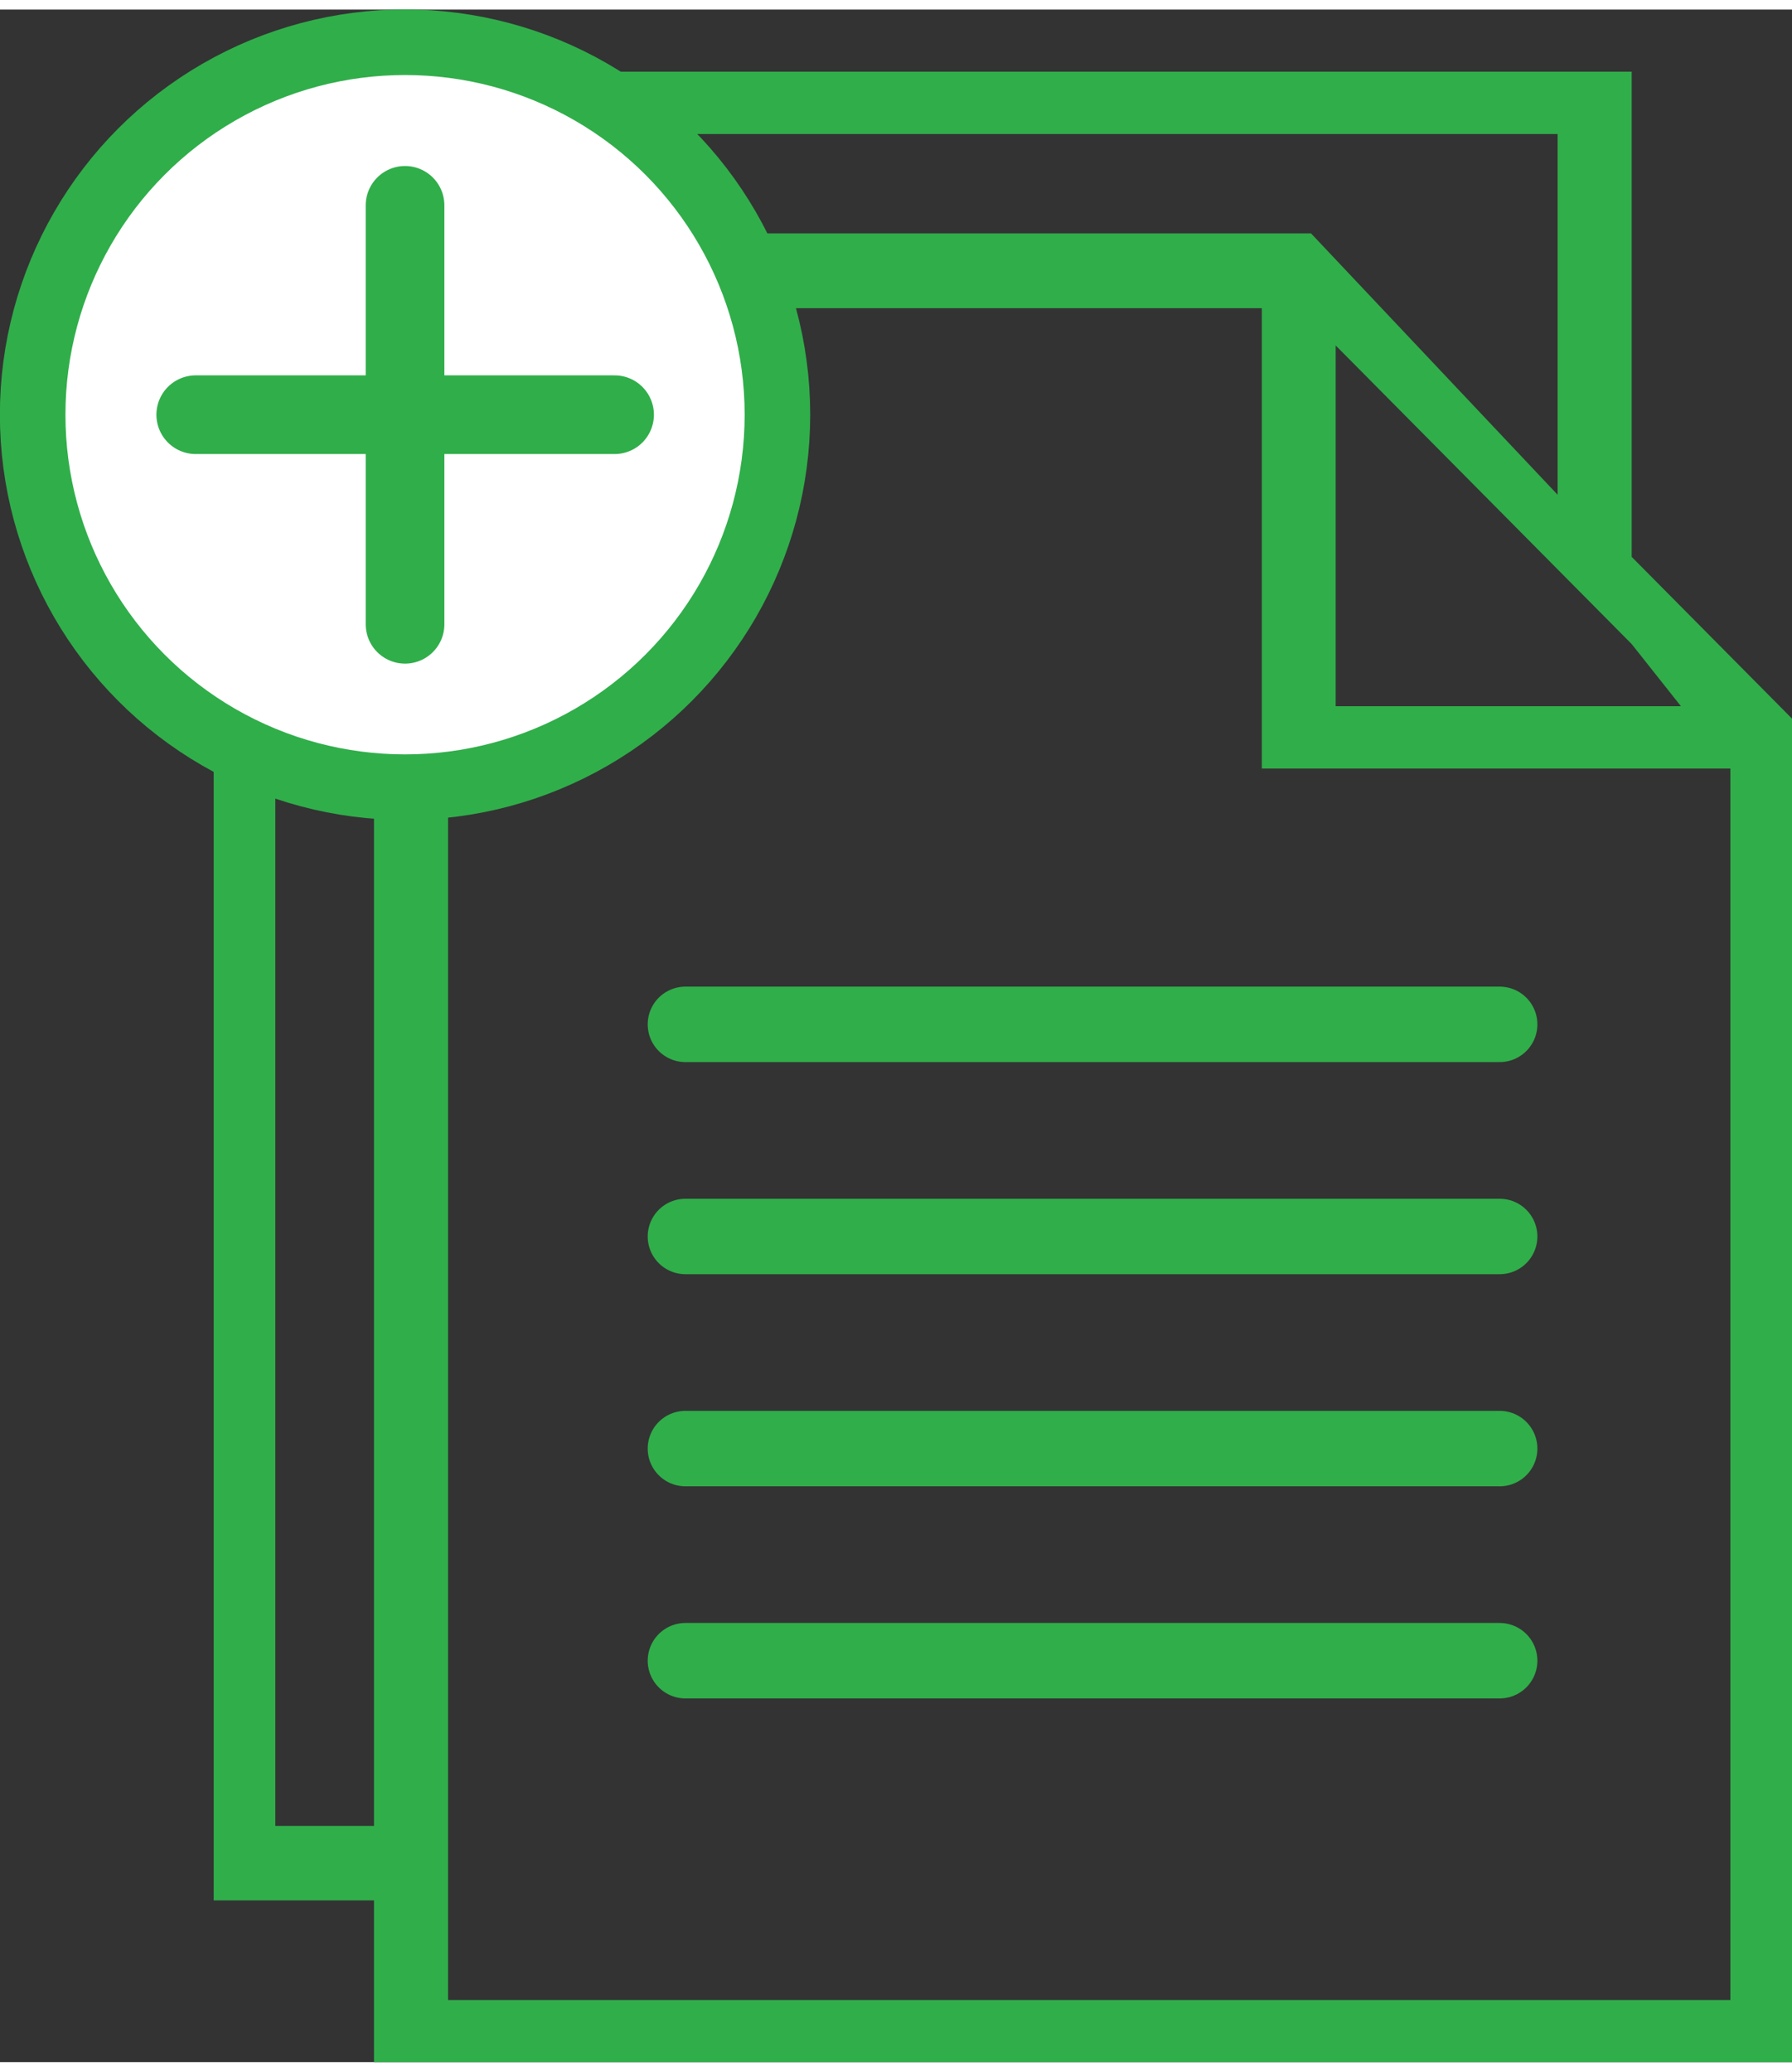 <?xml version="1.0" encoding="UTF-8"?><svg xmlns="http://www.w3.org/2000/svg" viewBox="0 0 77.91 89.22" aria-hidden="true" width="77px" height="89px"><rect x="0" y="0" width="77.91" height="89.22" fill="#333333" stroke="none"/><defs><linearGradient class="cerosgradient" data-cerosgradient="true" id="CerosGradient_id2c319afdc" gradientUnits="userSpaceOnUse" x1="50%" y1="100%" x2="50%" y2="0%"><stop offset="0%" stop-color="#d1d1d1"/><stop offset="100%" stop-color="#d1d1d1"/></linearGradient><linearGradient/><style>.cls-1-66441cc99f1cd{fill:#fff;stroke-width:2.85px;}.cls-1-66441cc99f1cd,.cls-2-66441cc99f1cd,.cls-3-66441cc99f1cd{stroke:#30ae4a;stroke-linecap:round;stroke-miterlimit:10;}.cls-2-66441cc99f1cd{stroke-width:3.28px;}.cls-2-66441cc99f1cd,.cls-3-66441cc99f1cd{fill:none;}.cls-4-66441cc99f1cd{mix-blend-mode:multiply;}.cls-3-66441cc99f1cd{stroke-width:3.42px;}.cls-5-66441cc99f1cd{fill:#30ae4a;fill-rule:evenodd;stroke-width:0px;}.cls-6-66441cc99f1cd{isolation:isolate;}</style></defs><g class="cls-6-66441cc99f1cd"><g id="Homepage66441cc99f1cd"><g class="cls-4-66441cc99f1cd"><path class="cls-5-66441cc99f1cd" d="M75.23,86.52v-53.53h-20.37V12.98H19.48v73.54h55.75ZM16.26,78.95V9.73h40.74l10.72,11.36V5.41H11.97v73.54h4.29ZM58.07,30.28h15.01l-2.14-2.7-12.87-12.98v15.68ZM77.91,30.82v58.4H16.26v-7.03h-6.97V2.7h61.65v21.09l6.97,7.03Z"/><line class="cls-2-66441cc99f1cd" x1="65.2" y1="44.11" x2="29.8" y2="44.11"/><line class="cls-2-66441cc99f1cd" x1="65.2" y1="53.33" x2="29.8" y2="53.33"/><line class="cls-2-66441cc99f1cd" x1="65.2" y1="62.55" x2="29.8" y2="62.55"/><line class="cls-2-66441cc99f1cd" x1="65.2" y1="71.77" x2="29.8" y2="71.77"/><circle class="cls-1-66441cc99f1cd" cx="17.61" cy="17.61" r="16.19"/><line class="cls-3-66441cc99f1cd" x1="17.61" y1="8.51" x2="17.61" y2="26.72"/><line class="cls-3-66441cc99f1cd" x1="26.72" y1="17.61" x2="8.51" y2="17.61"/></g></g></g></svg>